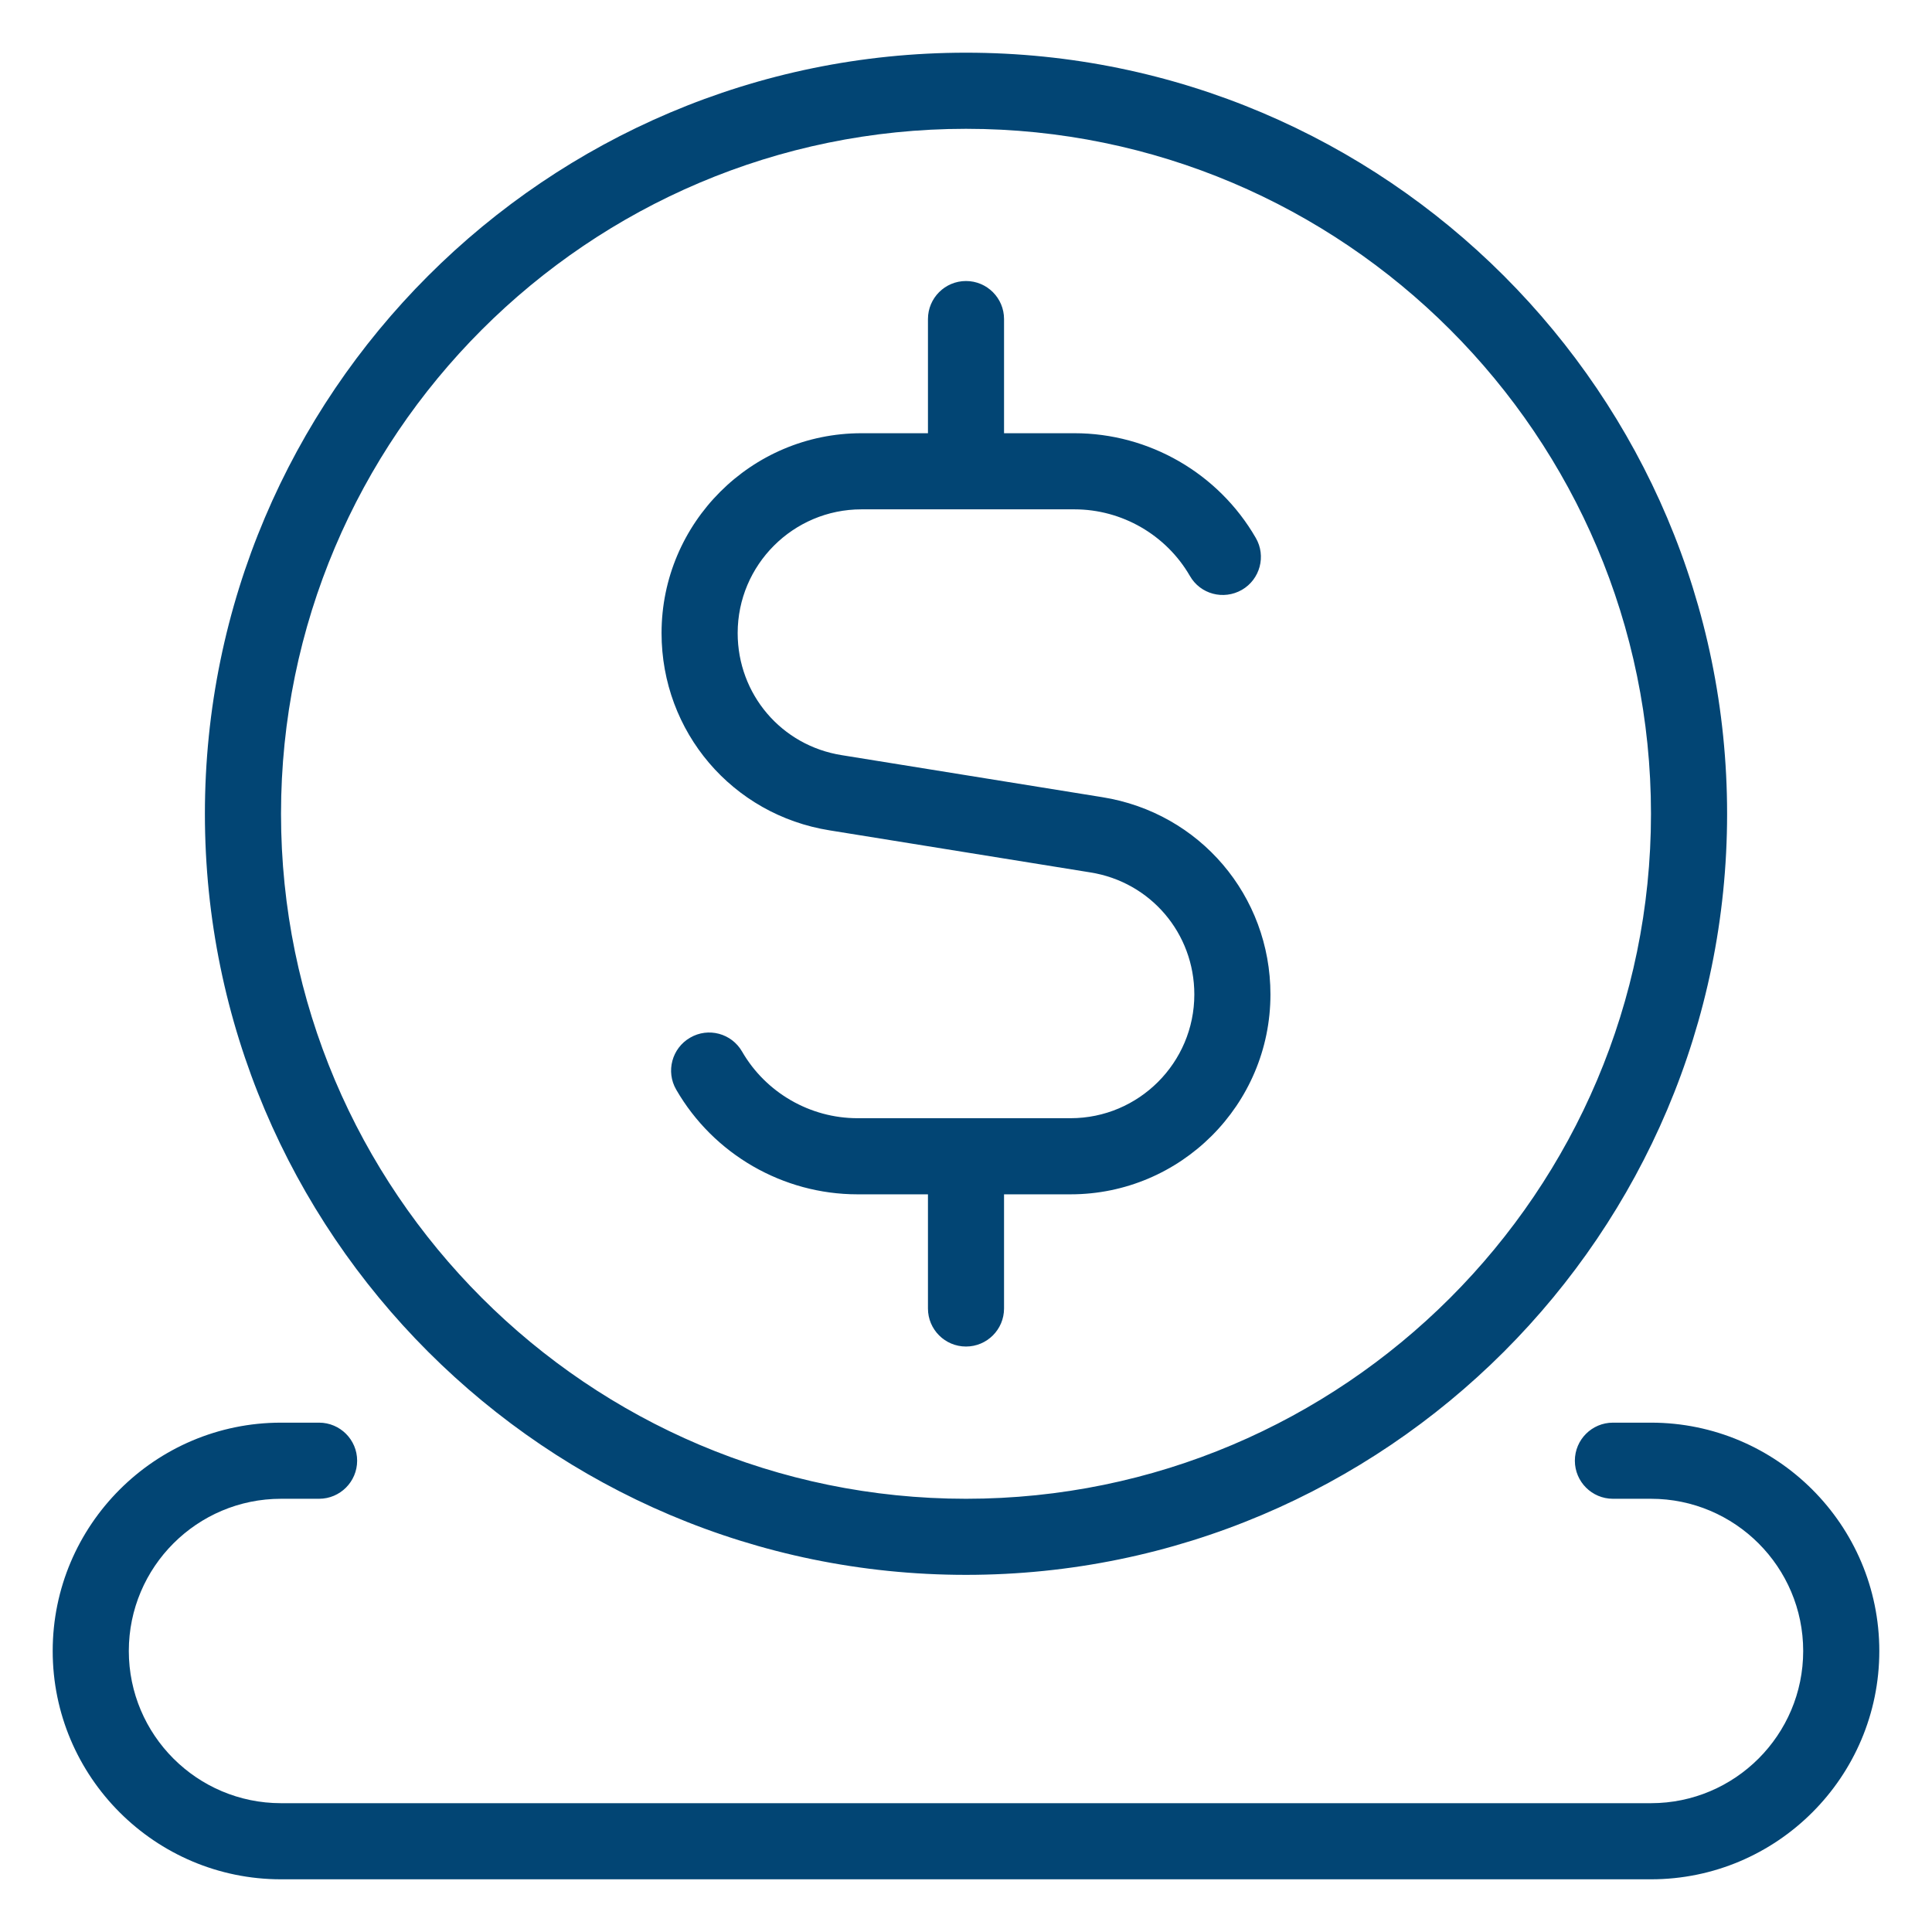 <?xml version="1.0" encoding="UTF-8"?> <svg xmlns="http://www.w3.org/2000/svg" xmlns:xlink="http://www.w3.org/1999/xlink" xmlns:xodm="http://www.corel.com/coreldraw/odm/2003" xml:space="preserve" width="5.5mm" height="5.5mm" version="1.1" style="shape-rendering:geometricPrecision; text-rendering:geometricPrecision; image-rendering:optimizeQuality; fill-rule:evenodd; clip-rule:evenodd" viewBox="0 0 550 550" data-name="Layer 1"> <defs> <style type="text/css"> .fil0 {fill:#024574} </style> </defs> <g id="Layer_x0020_1">  <path class="fil0" d="M275 448.33c119.47,0 216.67,-97.19 216.67,-216.66 0,-119.47 -97.2,-216.67 -216.67,-216.67 -119.47,0 -216.67,97.2 -216.67,216.67 0,119.47 97.2,216.66 216.67,216.66l0 0zm0 -411.66c107.51,0 195,87.46 195,195 0,107.53 -87.49,195 -195,195 -107.51,0 -195,-87.47 -195,-195 0,-107.54 87.49,-195 195,-195zm-86.67 143.56c0,-31.37 25.53,-56.9 56.9,-56.9l18.94 0 0 -32.5c0,-5.98 4.85,-10.83 10.83,-10.83 5.98,0 10.83,4.85 10.83,10.83l0 32.5 20.07 0c21.21,0 40.97,11.4 51.59,29.79 3.01,5.16 1.23,11.81 -3.95,14.8 -5.22,2.99 -11.83,1.24 -14.8,-3.96 -6.76,-11.7 -19.37,-18.96 -32.84,-18.96l-60.67 0c-19.41,0 -35.23,15.79 -35.23,35.23 0,17.4 12.46,32.04 29.64,34.75l74.16 11.96c27.74,4.42 47.87,28.06 47.87,56.16 0,31.38 -25.53,56.9 -56.9,56.9l-18.94 0 0 32.5c0,5.98 -4.85,10.83 -10.83,10.83 -5.98,0 -10.83,-4.85 -10.83,-10.83l0 -32.5 -20.07 0c-21.21,0 -40.97,-11.4 -51.59,-29.79 -3.01,-5.16 -1.23,-11.81 3.95,-14.8 5.18,-3.03 11.81,-1.24 14.8,3.96 6.76,11.7 19.37,18.96 32.84,18.96l60.67 0c19.41,0 35.23,-15.79 35.23,-35.23 0,-17.4 -12.46,-32.04 -29.64,-34.75l-74.16 -11.96c-27.74,-4.42 -47.87,-28.06 -47.87,-56.16l0 0zm346.67 289.77c0,35.84 -29.16,65 -65,65l-390 0c-35.84,0 -65,-29.16 -65,-65 0,-35.84 29.16,-65 65,-65l10.83 0c5.98,0 10.84,4.85 10.84,10.83 0,5.98 -4.86,10.84 -10.84,10.84l-10.83 0c-23.9,0 -43.33,19.43 -43.33,43.33 0,23.9 19.43,43.33 43.33,43.33l390 0c23.9,0 43.33,-19.43 43.33,-43.33 0,-23.9 -19.43,-43.33 -43.33,-43.33l-10.83 0c-5.98,0 -10.84,-4.86 -10.84,-10.84 0,-5.98 4.86,-10.83 10.84,-10.83l10.83 0c35.84,0 65,29.16 65,65z"></path> </g> </svg> 